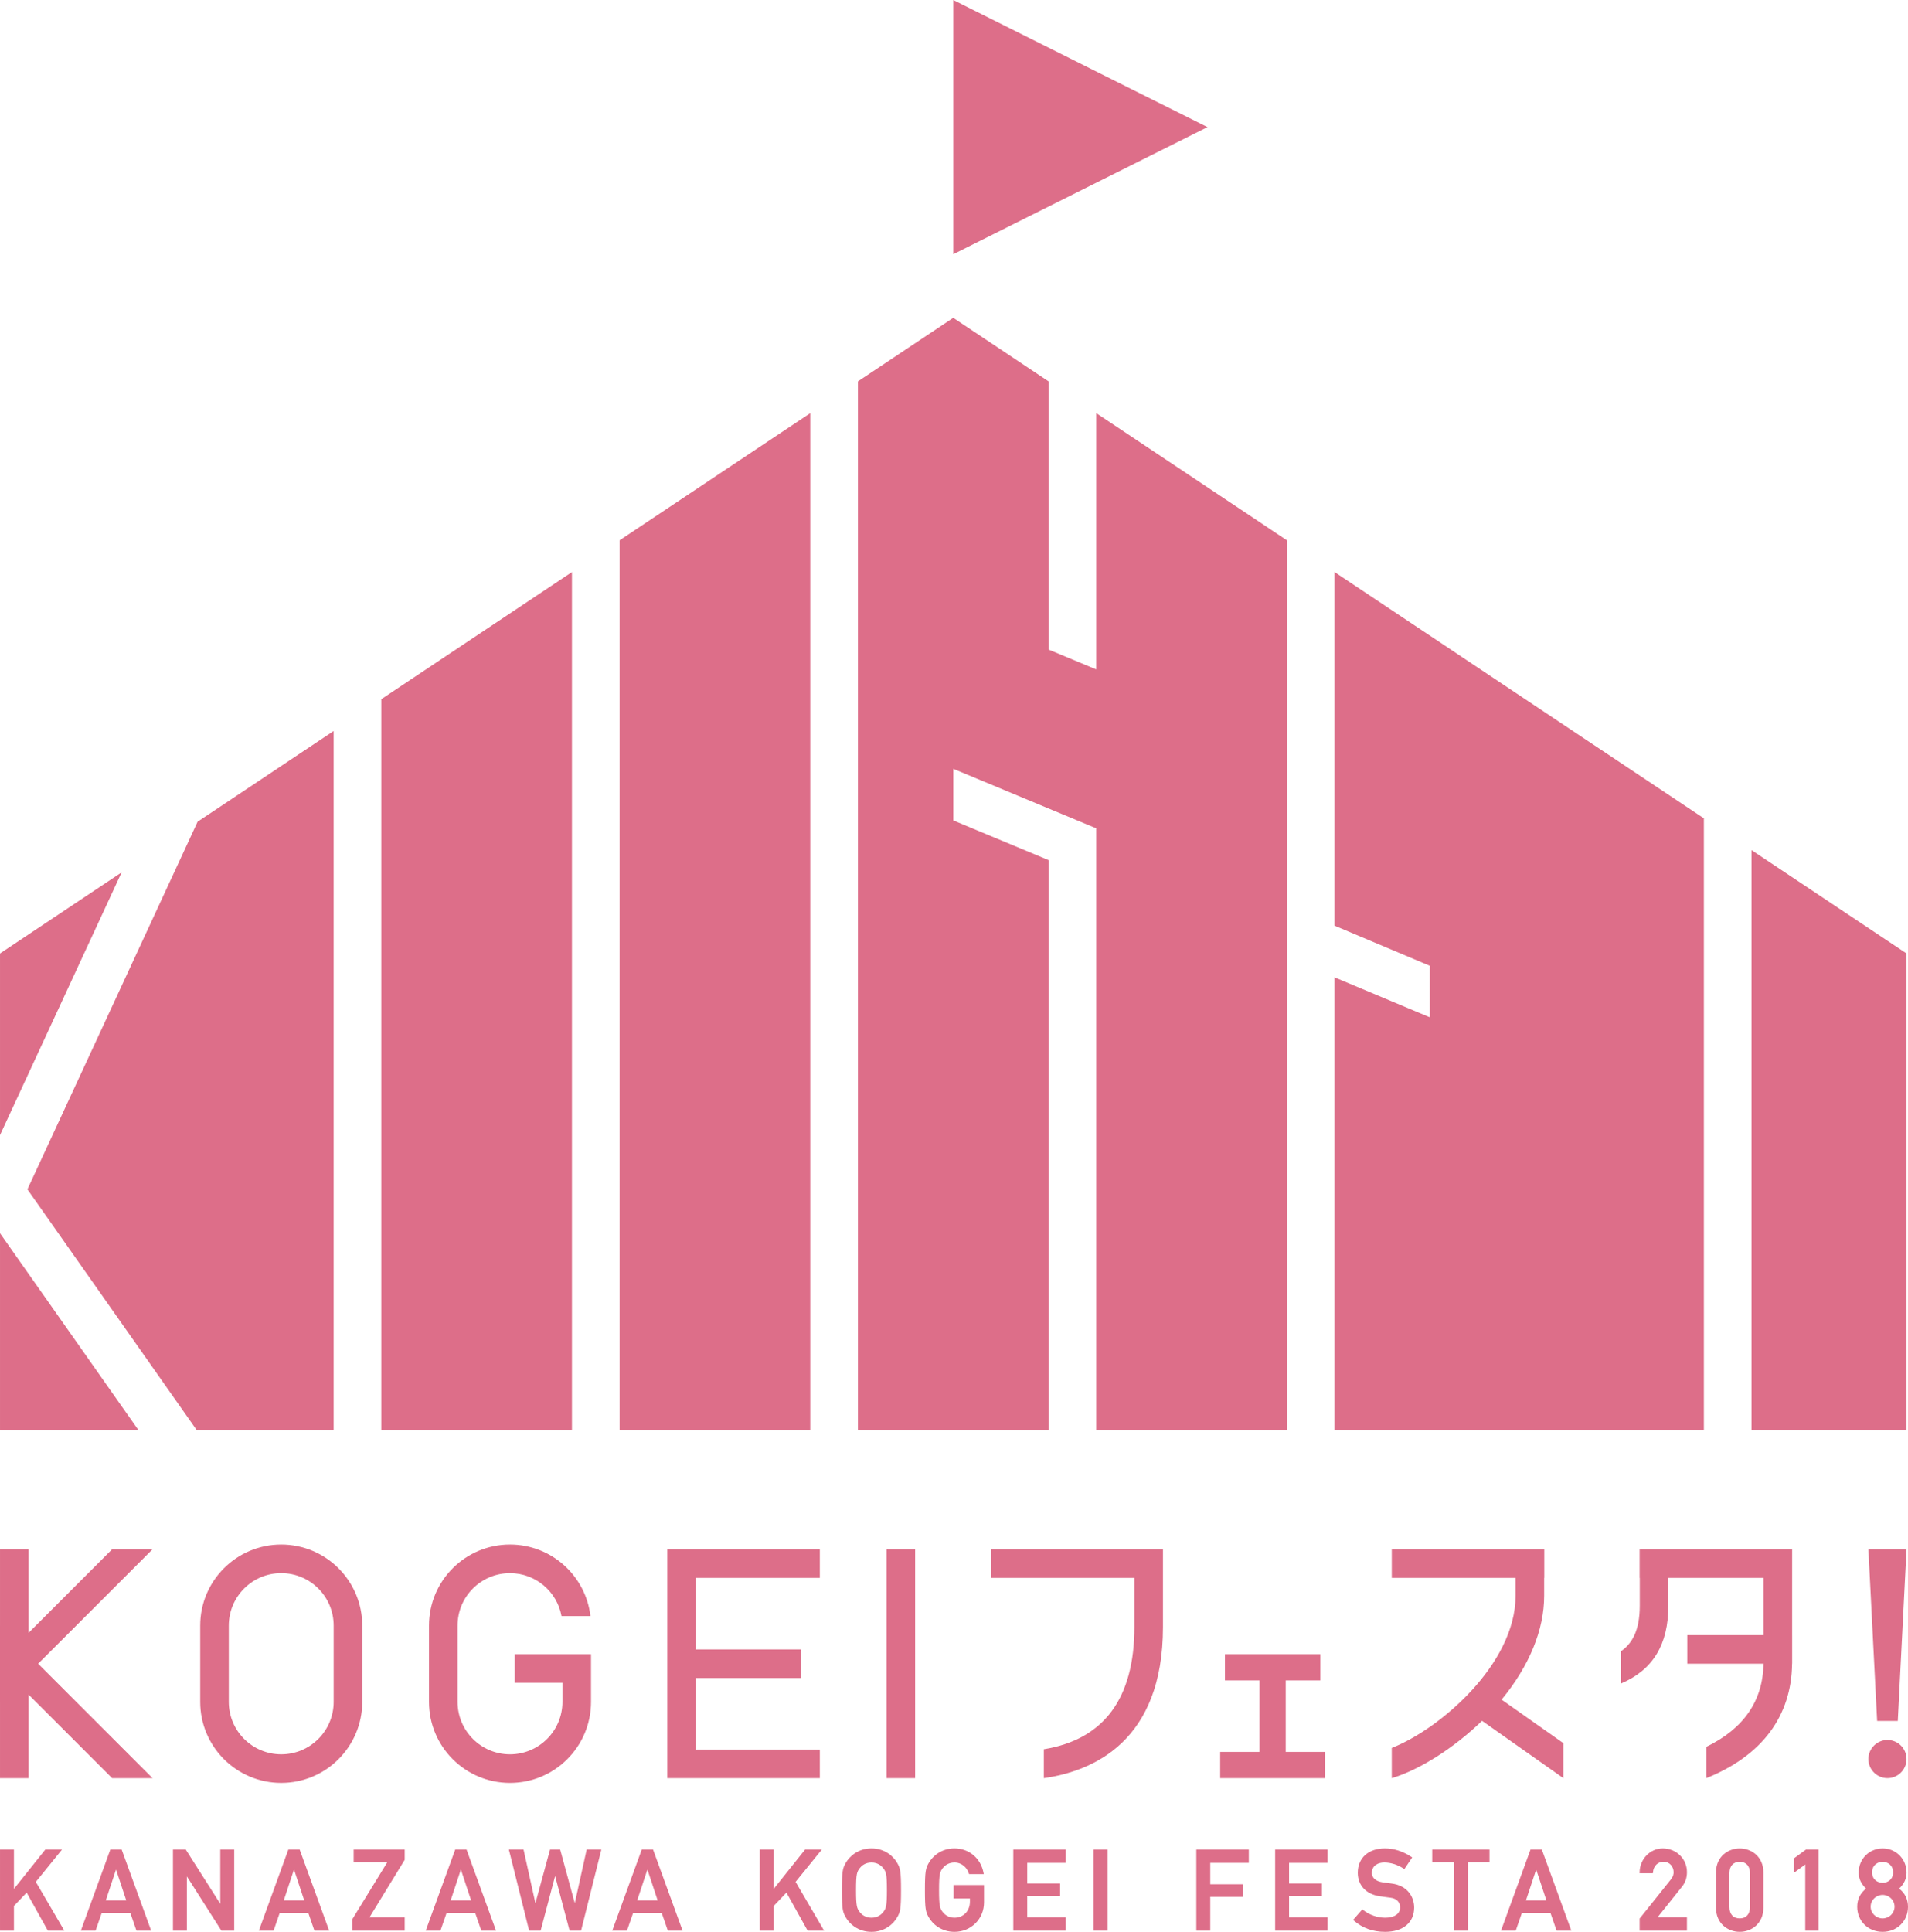<?xml version="1.0" encoding="utf-8"?>
<!-- Generator: Adobe Illustrator 14.0.0, SVG Export Plug-In  -->
<!DOCTYPE svg PUBLIC "-//W3C//DTD SVG 1.1//EN" "http://www.w3.org/Graphics/SVG/1.1/DTD/svg11.dtd">
<svg version="1.1"
	 xmlns="http://www.w3.org/2000/svg" xmlns:xlink="http://www.w3.org/1999/xlink" xmlns:a="http://ns.adobe.com/AdobeSVGViewerExtensions/3.0/"
	 x="0px" y="0px" width="240px" height="243px" viewBox="0 0 240 243" enable-background="new 0 0 240 243" xml:space="preserve">
<defs>
</defs>
<polygon fill="#DD6E89" points="119.907,0 119.907,31.976 151.883,15.986 "/>
<polygon fill="#DD6E89" points="3.448,149.575 24.745,179.86 41.967,179.86 41.967,91.933 24.858,103.339 "/>
<polygon fill="#DD6E89" points="0.001,179.86 17.416,179.86 0.001,155.097 "/>
<polygon fill="#DD6E89" points="0.001,119.91 0.001,142.751 15.3,109.712 "/>
<polygon fill="#DD6E89" points="47.963,179.86 71.944,179.86 71.944,71.946 47.963,87.933 "/>
<polygon fill="#DD6E89" points="220.321,106.914 220.321,179.86 239.813,179.86 239.813,119.91 "/>
<polygon fill="#DD6E89" points="167.864,116.415 179.854,121.466 179.854,127.94 167.864,122.912 167.864,179.86 214.325,179.86 
	214.325,102.918 167.864,71.94 "/>
<polygon fill="#DD6E89" points="137.893,84.188 131.896,81.693 131.896,47.963 119.907,39.971 107.914,47.965 107.914,179.859 
	131.896,179.859 131.896,108.173 119.907,103.18 119.907,96.689 137.893,104.177 137.893,179.859 161.869,179.859 161.869,67.945 
	137.893,51.959 "/>
<polygon fill="#DD6E89" points="77.938,179.86 101.919,179.86 101.919,51.961 77.938,67.947 "/>
<polygon fill="#DD6E89" points="8.089,242.808 6.018,242.808 3.353,238.026 1.753,239.702 1.753,242.808 0.001,242.808 
	0.001,232.615 1.753,232.615 1.753,237.554 5.695,232.615 7.797,232.615 4.504,236.675 "/>
<path fill="#DD6E89" d="M19.014,242.808h-1.852l-0.769-2.223h-3.601l-0.769,2.223h-1.854l3.708-10.192h1.428L19.014,242.808z
	 M13.308,239.001h2.57l-1.285-3.88L13.308,239.001z"/>
<polygon fill="#DD6E89" points="29.46,242.808 27.846,242.808 23.507,235.989 23.507,242.808 21.755,242.808 21.755,232.615 
	23.368,232.615 27.708,239.435 27.708,232.615 29.46,232.615 "/>
<path fill="#DD6E89" d="M41.403,242.808H39.55l-0.769-2.223h-3.6l-0.769,2.223H32.56l3.708-10.192h1.428L41.403,242.808z
	 M35.696,239.001h2.57l-1.285-3.88L35.696,239.001z"/>
<polygon fill="#DD6E89" points="50.905,242.808 44.303,242.808 44.303,241.394 48.722,234.199 44.485,234.199 44.485,232.615 
	50.905,232.615 50.905,233.902 46.472,241.14 50.905,241.14 "/>
<path fill="#DD6E89" d="M62.396,242.808h-1.854l-0.769-2.223h-3.6l-0.77,2.223h-1.853l3.708-10.192h1.428L62.396,242.808z
	 M56.688,239.001h2.57l-1.285-3.88L56.688,239.001z"/>
<polygon fill="#DD6E89" points="73.092,242.808 71.646,242.808 69.825,235.939 68.005,242.808 66.558,242.808 64.01,232.615 
	65.856,232.615 67.349,239.357 69.187,232.615 70.463,232.615 72.301,239.357 73.794,232.615 75.64,232.615 "/>
<path fill="#DD6E89" d="M85.857,242.808h-1.852l-0.77-2.223h-3.6l-0.769,2.223h-1.854l3.708-10.192h1.428L85.857,242.808z
	 M80.151,239.001h2.57l-1.285-3.88L80.151,239.001z"/>
<polygon fill="#DD6E89" points="103.659,242.808 101.588,242.808 98.923,238.026 97.323,239.702 97.323,242.808 95.57,242.808 
	95.57,232.615 97.323,232.615 97.323,237.554 101.265,232.615 103.367,232.615 100.073,236.675 "/>
<path fill="#DD6E89" d="M109.619,242.957c-1.647,0-2.767-0.968-3.264-1.875c-0.346-0.629-0.454-0.944-0.454-3.37
	c0-2.427,0.108-2.742,0.454-3.371c0.497-0.906,1.614-1.876,3.264-1.876c1.648,0,2.767,0.97,3.264,1.875
	c0.346,0.63,0.454,0.945,0.454,3.372c0,2.426-0.108,2.741-0.454,3.37C112.386,241.989,111.268,242.957,109.619,242.957
	 M108.159,240.494c0.202,0.257,0.66,0.688,1.46,0.688c0.799,0,1.258-0.432,1.46-0.688c0.367-0.472,0.483-0.72,0.483-2.782
	c0-2.064-0.116-2.313-0.483-2.784c-0.202-0.257-0.661-0.688-1.46-0.688c-0.8,0-1.258,0.432-1.46,0.689
	c-0.367,0.471-0.483,0.719-0.483,2.783C107.676,239.774,107.792,240.022,108.159,240.494"/>
<path fill="#DD6E89" d="M120.06,242.957c-1.647,0-2.766-0.969-3.264-1.875c-0.345-0.629-0.454-0.944-0.454-3.371
	c0-2.426,0.109-2.741,0.454-3.37c0.497-0.906,1.616-1.876,3.264-1.876c1.838,0,3.31,1.241,3.659,3.087l0.028,0.146h-1.854
	l-0.026-0.086c-0.211-0.683-0.852-1.372-1.808-1.372c-0.8,0-1.258,0.432-1.46,0.689c-0.366,0.472-0.482,0.72-0.482,2.782
	c0,2.063,0.116,2.312,0.483,2.783c0.201,0.257,0.659,0.688,1.459,0.688c1.126,0,1.943-0.847,1.943-2.014v-0.4h-2.052v-1.689h3.827
	v2.174C123.778,241.331,122.145,242.957,120.06,242.957"/>
<polygon fill="#DD6E89" points="134.059,242.808 127.458,242.808 127.458,232.615 134.059,232.615 134.059,234.283 129.21,234.283 
	129.21,236.877 133.347,236.877 133.347,238.461 129.21,238.461 129.21,241.14 134.059,241.14 "/>
<rect x="137.571" y="232.616" fill="#DD6E89" width="1.753" height="10.191"/>
<polygon fill="#DD6E89" points="152.234,242.808 150.481,242.808 150.481,232.615 157.083,232.615 157.083,234.283 152.234,234.283 
	152.234,236.976 156.37,236.976 156.37,238.56 152.234,238.56 "/>
<polygon fill="#DD6E89" points="166.997,242.808 160.396,242.808 160.396,232.615 166.997,232.615 166.997,234.283 162.148,234.283 
	162.148,236.877 166.284,236.877 166.284,238.461 162.148,238.461 162.148,241.14 166.997,241.14 "/>
<path fill="#DD6E89" d="M174.224,242.957c-1.539,0-2.861-0.477-3.932-1.417l-0.092-0.082l1.164-1.327l0.091,0.074
	c0.781,0.621,1.795,0.978,2.782,0.978c1.154,0,1.873-0.489,1.873-1.277c0-0.7-0.43-1.139-1.209-1.237
	c-0.265-0.032-0.494-0.065-0.744-0.101c-0.179-0.026-0.368-0.053-0.587-0.083c-1.716-0.237-2.782-1.368-2.782-2.952
	c0-1.863,1.337-3.067,3.407-3.067c1.143,0,2.266,0.359,3.337,1.068l0.104,0.069l-0.985,1.461l-0.102-0.064
	c-0.782-0.497-1.621-0.76-2.425-0.76c-0.755,0-1.561,0.347-1.561,1.32c0,0.604,0.494,1.041,1.324,1.166
	c0.372,0.06,0.74,0.11,1.129,0.155c2.116,0.255,2.868,1.788,2.868,3.024C177.885,241.788,176.482,242.957,174.224,242.957"/>
<polygon fill="#DD6E89" points="184.634,242.808 182.881,242.808 182.881,234.199 180.155,234.199 180.155,232.615 187.358,232.615 
	187.358,234.199 184.634,234.199 "/>
<path fill="#DD6E89" d="M197.652,242.808h-1.854l-0.769-2.223h-3.6l-0.77,2.223h-1.853l3.708-10.192h1.428L197.652,242.808z
	 M191.945,239.001h2.57l-1.285-3.88L191.945,239.001z"/>
<path fill="#DD6E89" d="M212.197,242.808h-5.955v-1.516l0.026-0.033l3.909-4.895c0.299-0.379,0.34-0.667,0.34-0.922
	c0-0.639-0.47-1.298-1.256-1.298c-0.74,0-1.278,0.536-1.341,1.336l-0.009,0.112h-1.671l0.001-0.123
	c0.015-1.656,1.318-3.004,2.906-3.004c1.709,0,3.049,1.313,3.049,2.99c0,0.71-0.207,1.311-0.633,1.835l-3.062,3.837h3.694V242.808z"
	/>
<path fill="#DD6E89" d="M218.832,242.956c-1.481,0-2.982-1.037-2.982-3.023v-4.443c0-1.984,1.501-3.023,2.982-3.023
	s2.981,1.039,2.981,3.023v4.443C221.813,241.919,220.313,242.956,218.832,242.956 M218.832,234.154
	c-0.809,0-1.292,0.531-1.292,1.421v4.273c0,0.888,0.483,1.419,1.292,1.419c0.81,0,1.292-0.531,1.292-1.419v-4.273
	C220.124,234.686,219.642,234.154,218.832,234.154"/>
<polygon fill="#DD6E89" points="228.745,242.808 227.077,242.808 227.077,234.485 225.665,235.52 225.665,233.709 227.159,232.615 
	228.745,232.615 "/>
<path fill="#DD6E89" d="M236.806,242.956c-1.821,0-3.194-1.354-3.194-3.15c0-0.938,0.396-1.742,1.117-2.278
	c-0.636-0.612-0.933-1.26-0.933-2.023c0-1.704,1.321-3.038,3.01-3.038c1.688,0,3.011,1.334,3.011,3.038
	c0,0.764-0.298,1.411-0.934,2.023c0.722,0.536,1.117,1.341,1.117,2.278C240,241.603,238.627,242.956,236.806,242.956
	 M236.806,238.315c-0.829,0-1.504,0.662-1.504,1.477c0,0.813,0.675,1.476,1.504,1.476c0.83,0,1.504-0.662,1.504-1.476
	C238.31,238.978,237.636,238.315,236.806,238.315 M236.806,234.154c-0.636,0-1.32,0.413-1.32,1.321c0,0.906,0.685,1.32,1.32,1.32
	s1.32-0.414,1.32-1.32C238.126,234.567,237.441,234.154,236.806,234.154"/>
<path fill="#DD6E89" d="M142.69,194.849h-17.986v3.597h17.986v6.179c0,8.98-3.832,14.139-11.391,15.367v3.635
	c6.251-0.883,14.987-4.68,14.987-19.002v-6.179v-3.597H142.69z"/>
<polygon fill="#DD6E89" points="161.726,220.328 161.726,211.335 166.072,211.335 166.072,208.038 161.726,208.038 158.429,208.038 
	154.082,208.038 154.082,211.335 158.429,211.335 158.429,220.328 153.481,220.328 153.481,223.626 158.429,223.626 
	161.726,223.626 166.672,223.626 166.672,220.328 "/>
<rect x="111.515" y="194.848" fill="#DD6E89" width="3.597" height="28.778"/>
<polygon fill="#DD6E89" points="19.185,194.849 14.098,194.849 3.598,205.349 3.598,194.849 0.001,194.849 0.001,204.442 0,204.441 
	0,208.946 0,209.528 0,214.033 0.001,214.032 0.001,223.626 3.598,223.626 3.598,213.126 14.098,223.626 19.185,223.626 
	4.796,209.237 "/>
<polygon fill="#DD6E89" points="103.122,198.445 103.122,194.849 87.533,194.849 83.937,194.849 83.937,198.445 83.937,207.438 
	83.937,211.035 83.937,220.028 83.937,223.626 87.533,223.626 103.122,223.626 103.122,220.028 87.533,220.028 87.533,211.035 
	100.724,211.035 100.724,207.438 87.533,207.438 87.533,198.445 "/>
<path fill="#DD6E89" d="M45.566,214.034c0,5.628-4.563,10.191-10.192,10.191s-10.191-4.563-10.191-10.191v-9.594
	c0-5.629,4.563-10.191,10.191-10.191s10.192,4.563,10.192,10.191V214.034z M41.97,204.44c0-3.642-2.953-6.595-6.596-6.595
	c-3.642,0-6.595,2.953-6.595,6.595v9.594c0,3.642,2.953,6.594,6.595,6.594c3.643,0,6.596-2.952,6.596-6.594V204.44z"/>
<path fill="#DD6E89" d="M74.343,214.033v-2.397v-1.799v-1.799h-9.592v3.598h5.996v2.397c0,3.642-2.953,6.595-6.596,6.595
	c-3.642,0-6.595-2.953-6.595-6.595v-9.593c0-3.643,2.953-6.594,6.595-6.594c3.232,0,5.916,2.326,6.481,5.395h3.638
	c-0.594-5.063-4.896-8.993-10.119-8.993c-5.629,0-10.191,4.564-10.191,10.192v9.593c0,5.629,4.563,10.192,10.191,10.192
	S74.344,219.662,74.343,214.033L74.343,214.033z"/>
<polygon fill="#DD6E89" points="238.716,216.432 239.814,194.849 235.019,194.849 236.118,216.432 "/>
<path fill="#DD6E89" d="M237.417,218.829c-1.325,0-2.398,1.074-2.398,2.398c0,1.325,1.073,2.398,2.398,2.398
	c1.324,0,2.398-1.073,2.398-2.398C239.815,219.903,238.741,218.829,237.417,218.829"/>
<path fill="#DD6E89" d="M196.648,219.226l-7.768-5.475c3.467-4.206,5.354-8.77,5.354-13.057v-2.249h0.016v-3.597h-19.185v3.597
	h15.572v2.249c0,8.589-9.53,16.769-15.572,19.132v3.8c3.503-1.043,7.854-3.813,11.354-7.209l10.229,7.209V219.226z"/>
<path fill="#DD6E89" d="M225.427,198.445v-3.597h-0.002h-3.597h-15.587v3.597h0.02v3.479c0,3.22-1.016,4.804-2.358,5.74v4.058
	c4.003-1.688,5.956-4.894,5.956-9.8v-3.478h11.97v7.194h-9.592v3.598h9.586c-0.068,4.659-2.485,8.167-7.188,10.45v3.938
	c6.988-2.81,10.711-7.783,10.784-14.389h0.009v-3.598h-0.002v-7.194H225.427z"/>
</svg>
